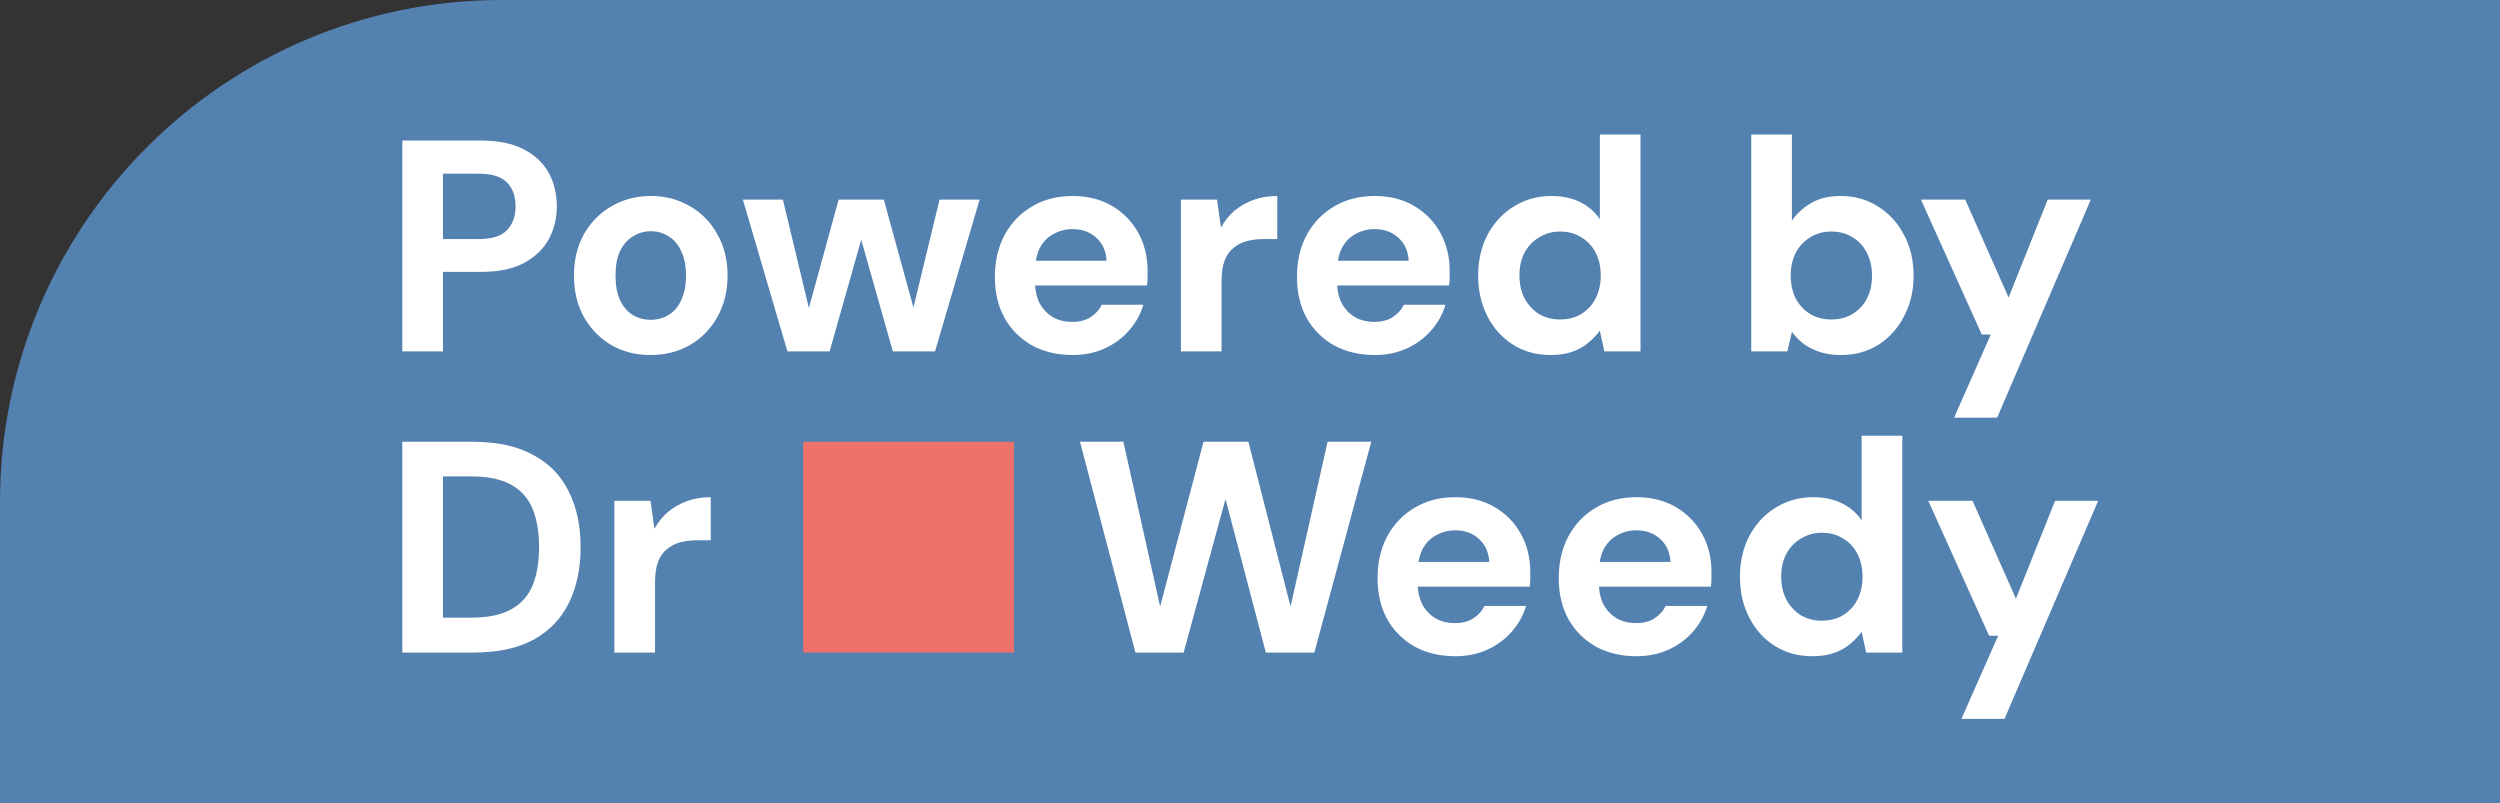<svg width="249" height="80" viewBox="0 0 249 80" fill="none" xmlns="http://www.w3.org/2000/svg">
<rect x="0" y="0" width="249" height="80" fill="#333333" stroke="none"/>
<path d="M0 50C0 22.386 22.386 0 50 0H249V80H0V50Z" fill="#5381B0"/>
<path d="M40.07 35V14H47.93C49.63 14 51.04 14.29 52.16 14.87C53.28 15.45 54.11 16.23 54.65 17.21C55.19 18.19 55.46 19.31 55.46 20.57C55.46 21.73 55.2 22.8 54.68 23.78C54.16 24.76 53.34 25.56 52.22 26.18C51.1 26.78 49.67 27.08 47.93 27.08H44.12V35H40.07ZM44.12 23.81H47.69C48.99 23.81 49.92 23.52 50.48 22.94C51.06 22.34 51.35 21.55 51.35 20.57C51.35 19.53 51.06 18.73 50.48 18.17C49.92 17.59 48.99 17.3 47.69 17.3H44.12V23.81ZM64.786 35.36C63.346 35.36 62.046 35.03 60.886 34.37C59.746 33.69 58.836 32.76 58.156 31.58C57.496 30.38 57.166 29.01 57.166 27.47C57.166 25.89 57.496 24.51 58.156 23.33C58.836 22.13 59.756 21.2 60.916 20.54C62.076 19.86 63.376 19.52 64.816 19.52C66.276 19.52 67.576 19.86 68.716 20.54C69.876 21.2 70.786 22.13 71.446 23.33C72.126 24.51 72.466 25.88 72.466 27.44C72.466 29 72.126 30.38 71.446 31.58C70.786 32.76 69.876 33.69 68.716 34.37C67.556 35.03 66.246 35.36 64.786 35.36ZM64.786 31.85C65.466 31.85 66.066 31.69 66.586 31.37C67.126 31.05 67.546 30.56 67.846 29.9C68.166 29.24 68.326 28.42 68.326 27.44C68.326 26.46 68.166 25.65 67.846 25.01C67.546 24.35 67.126 23.86 66.586 23.54C66.066 23.2 65.476 23.03 64.816 23.03C64.176 23.03 63.586 23.2 63.046 23.54C62.506 23.86 62.076 24.35 61.756 25.01C61.456 25.65 61.306 26.46 61.306 27.44C61.306 28.42 61.456 29.24 61.756 29.9C62.076 30.56 62.496 31.05 63.016 31.37C63.556 31.69 64.146 31.85 64.786 31.85ZM78.428 35L73.989 19.88H77.978L80.918 32.15L80.168 32.12L83.528 19.88H88.028L91.388 32.12L90.609 32.15L93.579 19.88H97.569L93.129 35H88.928L85.359 22.4H86.198L82.629 35H78.428ZM106.83 35.36C105.31 35.36 103.96 35.04 102.78 34.4C101.62 33.74 100.71 32.83 100.05 31.67C99.41 30.49 99.09 29.13 99.09 27.59C99.09 26.01 99.41 24.62 100.05 23.42C100.71 22.2 101.62 21.25 102.78 20.57C103.94 19.87 105.29 19.52 106.83 19.52C108.33 19.52 109.64 19.85 110.76 20.51C111.88 21.17 112.75 22.06 113.37 23.18C113.99 24.3 114.3 25.57 114.3 26.99C114.3 27.19 114.3 27.42 114.3 27.68C114.3 27.92 114.28 28.17 114.24 28.43H101.97V25.97H110.22C110.16 24.99 109.81 24.22 109.17 23.66C108.55 23.1 107.77 22.82 106.83 22.82C106.15 22.82 105.52 22.98 104.94 23.3C104.36 23.6 103.9 24.07 103.56 24.71C103.24 25.35 103.08 26.16 103.08 27.14V28.01C103.08 28.83 103.23 29.55 103.53 30.17C103.85 30.77 104.29 31.24 104.85 31.58C105.41 31.9 106.06 32.06 106.8 32.06C107.54 32.06 108.15 31.9 108.63 31.58C109.13 31.26 109.5 30.85 109.74 30.35H113.88C113.6 31.29 113.13 32.14 112.47 32.9C111.81 33.66 111 34.26 110.04 34.7C109.08 35.14 108.01 35.36 106.83 35.36ZM117.617 35V19.88H121.217L121.607 22.67C121.967 22.01 122.417 21.45 122.957 20.99C123.517 20.53 124.147 20.17 124.847 19.91C125.567 19.65 126.357 19.52 127.217 19.52V23.81H125.837C125.237 23.81 124.677 23.88 124.157 24.02C123.657 24.16 123.217 24.39 122.837 24.71C122.457 25.01 122.167 25.43 121.967 25.97C121.767 26.51 121.667 27.19 121.667 28.01V35H117.617ZM136.918 35.36C135.398 35.36 134.048 35.04 132.868 34.4C131.708 33.74 130.798 32.83 130.138 31.67C129.498 30.49 129.178 29.13 129.178 27.59C129.178 26.01 129.498 24.62 130.138 23.42C130.798 22.2 131.708 21.25 132.868 20.57C134.028 19.87 135.378 19.52 136.918 19.52C138.418 19.52 139.728 19.85 140.848 20.51C141.968 21.17 142.838 22.06 143.458 23.18C144.078 24.3 144.388 25.57 144.388 26.99C144.388 27.19 144.388 27.42 144.388 27.68C144.388 27.92 144.368 28.17 144.328 28.43H132.058V25.97H140.308C140.248 24.99 139.898 24.22 139.258 23.66C138.638 23.1 137.858 22.82 136.918 22.82C136.238 22.82 135.608 22.98 135.028 23.3C134.448 23.6 133.988 24.07 133.648 24.71C133.328 25.35 133.168 26.16 133.168 27.14V28.01C133.168 28.83 133.318 29.55 133.618 30.17C133.938 30.77 134.378 31.24 134.938 31.58C135.498 31.9 136.148 32.06 136.888 32.06C137.628 32.06 138.238 31.9 138.718 31.58C139.218 31.26 139.588 30.85 139.828 30.35H143.968C143.688 31.29 143.218 32.14 142.558 32.9C141.898 33.66 141.088 34.26 140.128 34.7C139.168 35.14 138.098 35.36 136.918 35.36ZM154.425 35.36C153.045 35.36 151.805 35.02 150.705 34.34C149.625 33.66 148.775 32.72 148.155 31.52C147.535 30.32 147.225 28.97 147.225 27.47C147.225 25.93 147.535 24.57 148.155 23.39C148.795 22.19 149.665 21.25 150.765 20.57C151.885 19.87 153.135 19.52 154.515 19.52C155.595 19.52 156.545 19.72 157.365 20.12C158.185 20.52 158.845 21.09 159.345 21.83V13.4H163.395V35H159.795L159.345 32.93C159.045 33.35 158.665 33.75 158.205 34.13C157.765 34.51 157.235 34.81 156.615 35.03C155.995 35.25 155.265 35.36 154.425 35.36ZM155.385 31.82C156.185 31.82 156.885 31.64 157.485 31.28C158.105 30.9 158.585 30.38 158.925 29.72C159.265 29.06 159.435 28.3 159.435 27.44C159.435 26.58 159.265 25.82 158.925 25.16C158.585 24.5 158.105 23.99 157.485 23.63C156.885 23.25 156.185 23.06 155.385 23.06C154.625 23.06 153.935 23.25 153.315 23.63C152.695 23.99 152.205 24.5 151.845 25.16C151.505 25.82 151.335 26.57 151.335 27.41C151.335 28.29 151.505 29.06 151.845 29.72C152.205 30.38 152.685 30.9 153.285 31.28C153.905 31.64 154.605 31.82 155.385 31.82ZM183.363 35.36C182.583 35.36 181.883 35.26 181.263 35.06C180.663 34.86 180.123 34.59 179.643 34.25C179.183 33.89 178.793 33.49 178.473 33.05L178.023 35H174.423V13.4H178.473V21.98C178.953 21.28 179.583 20.7 180.363 20.24C181.163 19.76 182.153 19.52 183.333 19.52C184.733 19.52 185.973 19.87 187.053 20.57C188.153 21.25 189.013 22.19 189.633 23.39C190.273 24.57 190.593 25.93 190.593 27.47C190.593 28.97 190.273 30.32 189.633 31.52C189.013 32.72 188.163 33.66 187.083 34.34C186.003 35.02 184.763 35.36 183.363 35.36ZM182.403 31.82C183.203 31.82 183.903 31.64 184.503 31.28C185.123 30.9 185.603 30.39 185.943 29.75C186.283 29.09 186.453 28.33 186.453 27.47C186.453 26.61 186.283 25.85 185.943 25.19C185.603 24.51 185.123 23.99 184.503 23.63C183.903 23.25 183.203 23.06 182.403 23.06C181.623 23.06 180.923 23.25 180.303 23.63C179.703 23.99 179.223 24.5 178.863 25.16C178.523 25.82 178.353 26.58 178.353 27.44C178.353 28.3 178.523 29.07 178.863 29.75C179.223 30.41 179.703 30.92 180.303 31.28C180.923 31.64 181.623 31.82 182.403 31.82ZM194.625 41.6L198.285 33.32H197.385L191.325 19.88H195.735L200.055 29.63L203.955 19.88H208.245L198.915 41.6H194.625ZM40.07 65V44H47.09C49.53 44 51.54 44.44 53.12 45.32C54.72 46.18 55.9 47.4 56.66 48.98C57.44 50.54 57.83 52.38 57.83 54.5C57.83 56.62 57.44 58.47 56.66 60.05C55.9 61.61 54.73 62.83 53.15 63.71C51.57 64.57 49.55 65 47.09 65H40.07ZM44.12 61.52H46.88C48.6 61.52 49.95 61.24 50.93 60.68C51.93 60.12 52.64 59.32 53.06 58.28C53.48 57.22 53.69 55.96 53.69 54.5C53.69 53.02 53.48 51.76 53.06 50.72C52.64 49.66 51.93 48.85 50.93 48.29C49.95 47.73 48.6 47.45 46.88 47.45H44.12V61.52ZM61.191 65V49.88H64.791L65.181 52.67C65.541 52.01 65.991 51.45 66.531 50.99C67.091 50.53 67.721 50.17 68.421 49.91C69.141 49.65 69.931 49.52 70.791 49.52V53.81H69.411C68.811 53.81 68.251 53.88 67.731 54.02C67.231 54.16 66.791 54.39 66.411 54.71C66.031 55.01 65.741 55.43 65.541 55.97C65.341 56.51 65.241 57.19 65.241 58.01V65H61.191ZM113.089 65L107.569 44H111.889L115.549 60.41L119.869 44H124.339L128.539 60.41L132.229 44H136.579L130.909 65H126.079L122.059 49.7L117.889 65H113.089ZM144.945 65.36C143.425 65.36 142.075 65.04 140.895 64.4C139.735 63.74 138.825 62.83 138.165 61.67C137.525 60.49 137.205 59.13 137.205 57.59C137.205 56.01 137.525 54.62 138.165 53.42C138.825 52.2 139.735 51.25 140.895 50.57C142.055 49.87 143.405 49.52 144.945 49.52C146.445 49.52 147.755 49.85 148.875 50.51C149.995 51.17 150.865 52.06 151.485 53.18C152.105 54.3 152.415 55.57 152.415 56.99C152.415 57.19 152.415 57.42 152.415 57.68C152.415 57.92 152.395 58.17 152.355 58.43H140.085V55.97H148.335C148.275 54.99 147.925 54.22 147.285 53.66C146.665 53.1 145.885 52.82 144.945 52.82C144.265 52.82 143.635 52.98 143.055 53.3C142.475 53.6 142.015 54.07 141.675 54.71C141.355 55.35 141.195 56.16 141.195 57.14V58.01C141.195 58.83 141.345 59.55 141.645 60.17C141.965 60.77 142.405 61.24 142.965 61.58C143.525 61.9 144.175 62.06 144.915 62.06C145.655 62.06 146.265 61.9 146.745 61.58C147.245 61.26 147.615 60.85 147.855 60.35H151.995C151.715 61.29 151.245 62.14 150.585 62.9C149.925 63.66 149.115 64.26 148.155 64.7C147.195 65.14 146.125 65.36 144.945 65.36ZM162.992 65.36C161.472 65.36 160.122 65.04 158.942 64.4C157.782 63.74 156.872 62.83 156.212 61.67C155.572 60.49 155.252 59.13 155.252 57.59C155.252 56.01 155.572 54.62 156.212 53.42C156.872 52.2 157.782 51.25 158.942 50.57C160.102 49.87 161.452 49.52 162.992 49.52C164.492 49.52 165.802 49.85 166.922 50.51C168.042 51.17 168.912 52.06 169.532 53.18C170.152 54.3 170.462 55.57 170.462 56.99C170.462 57.19 170.462 57.42 170.462 57.68C170.462 57.92 170.442 58.17 170.402 58.43H158.132V55.97H166.382C166.322 54.99 165.972 54.22 165.332 53.66C164.712 53.1 163.932 52.82 162.992 52.82C162.312 52.82 161.682 52.98 161.102 53.3C160.522 53.6 160.062 54.07 159.722 54.71C159.402 55.35 159.242 56.16 159.242 57.14V58.01C159.242 58.83 159.392 59.55 159.692 60.17C160.012 60.77 160.452 61.24 161.012 61.58C161.572 61.9 162.222 62.06 162.962 62.06C163.702 62.06 164.312 61.9 164.792 61.58C165.292 61.26 165.662 60.85 165.902 60.35H170.042C169.762 61.29 169.292 62.14 168.632 62.9C167.972 63.66 167.162 64.26 166.202 64.7C165.242 65.14 164.172 65.36 162.992 65.36ZM180.499 65.36C179.119 65.36 177.879 65.02 176.779 64.34C175.699 63.66 174.849 62.72 174.229 61.52C173.609 60.32 173.299 58.97 173.299 57.47C173.299 55.93 173.609 54.57 174.229 53.39C174.869 52.19 175.739 51.25 176.839 50.57C177.959 49.87 179.209 49.52 180.589 49.52C181.669 49.52 182.619 49.72 183.439 50.12C184.259 50.52 184.919 51.09 185.419 51.83V43.4H189.469V65H185.869L185.419 62.93C185.119 63.35 184.739 63.75 184.279 64.13C183.839 64.51 183.309 64.81 182.689 65.03C182.069 65.25 181.339 65.36 180.499 65.36ZM181.459 61.82C182.259 61.82 182.959 61.64 183.559 61.28C184.179 60.9 184.659 60.38 184.999 59.72C185.339 59.06 185.509 58.3 185.509 57.44C185.509 56.58 185.339 55.82 184.999 55.16C184.659 54.5 184.179 53.99 183.559 53.63C182.959 53.25 182.259 53.06 181.459 53.06C180.699 53.06 180.009 53.25 179.389 53.63C178.769 53.99 178.279 54.5 177.919 55.16C177.579 55.82 177.409 56.57 177.409 57.41C177.409 58.29 177.579 59.06 177.919 59.72C178.279 60.38 178.759 60.9 179.359 61.28C179.979 61.64 180.679 61.82 181.459 61.82ZM195.357 71.6L199.017 63.32H198.117L192.057 49.88H196.467L200.787 59.63L204.687 49.88H208.977L199.647 71.6H195.357Z" fill="white"/>
<rect x="80" y="44" width="21" height="21" fill="#EE716C"/>
</svg>
